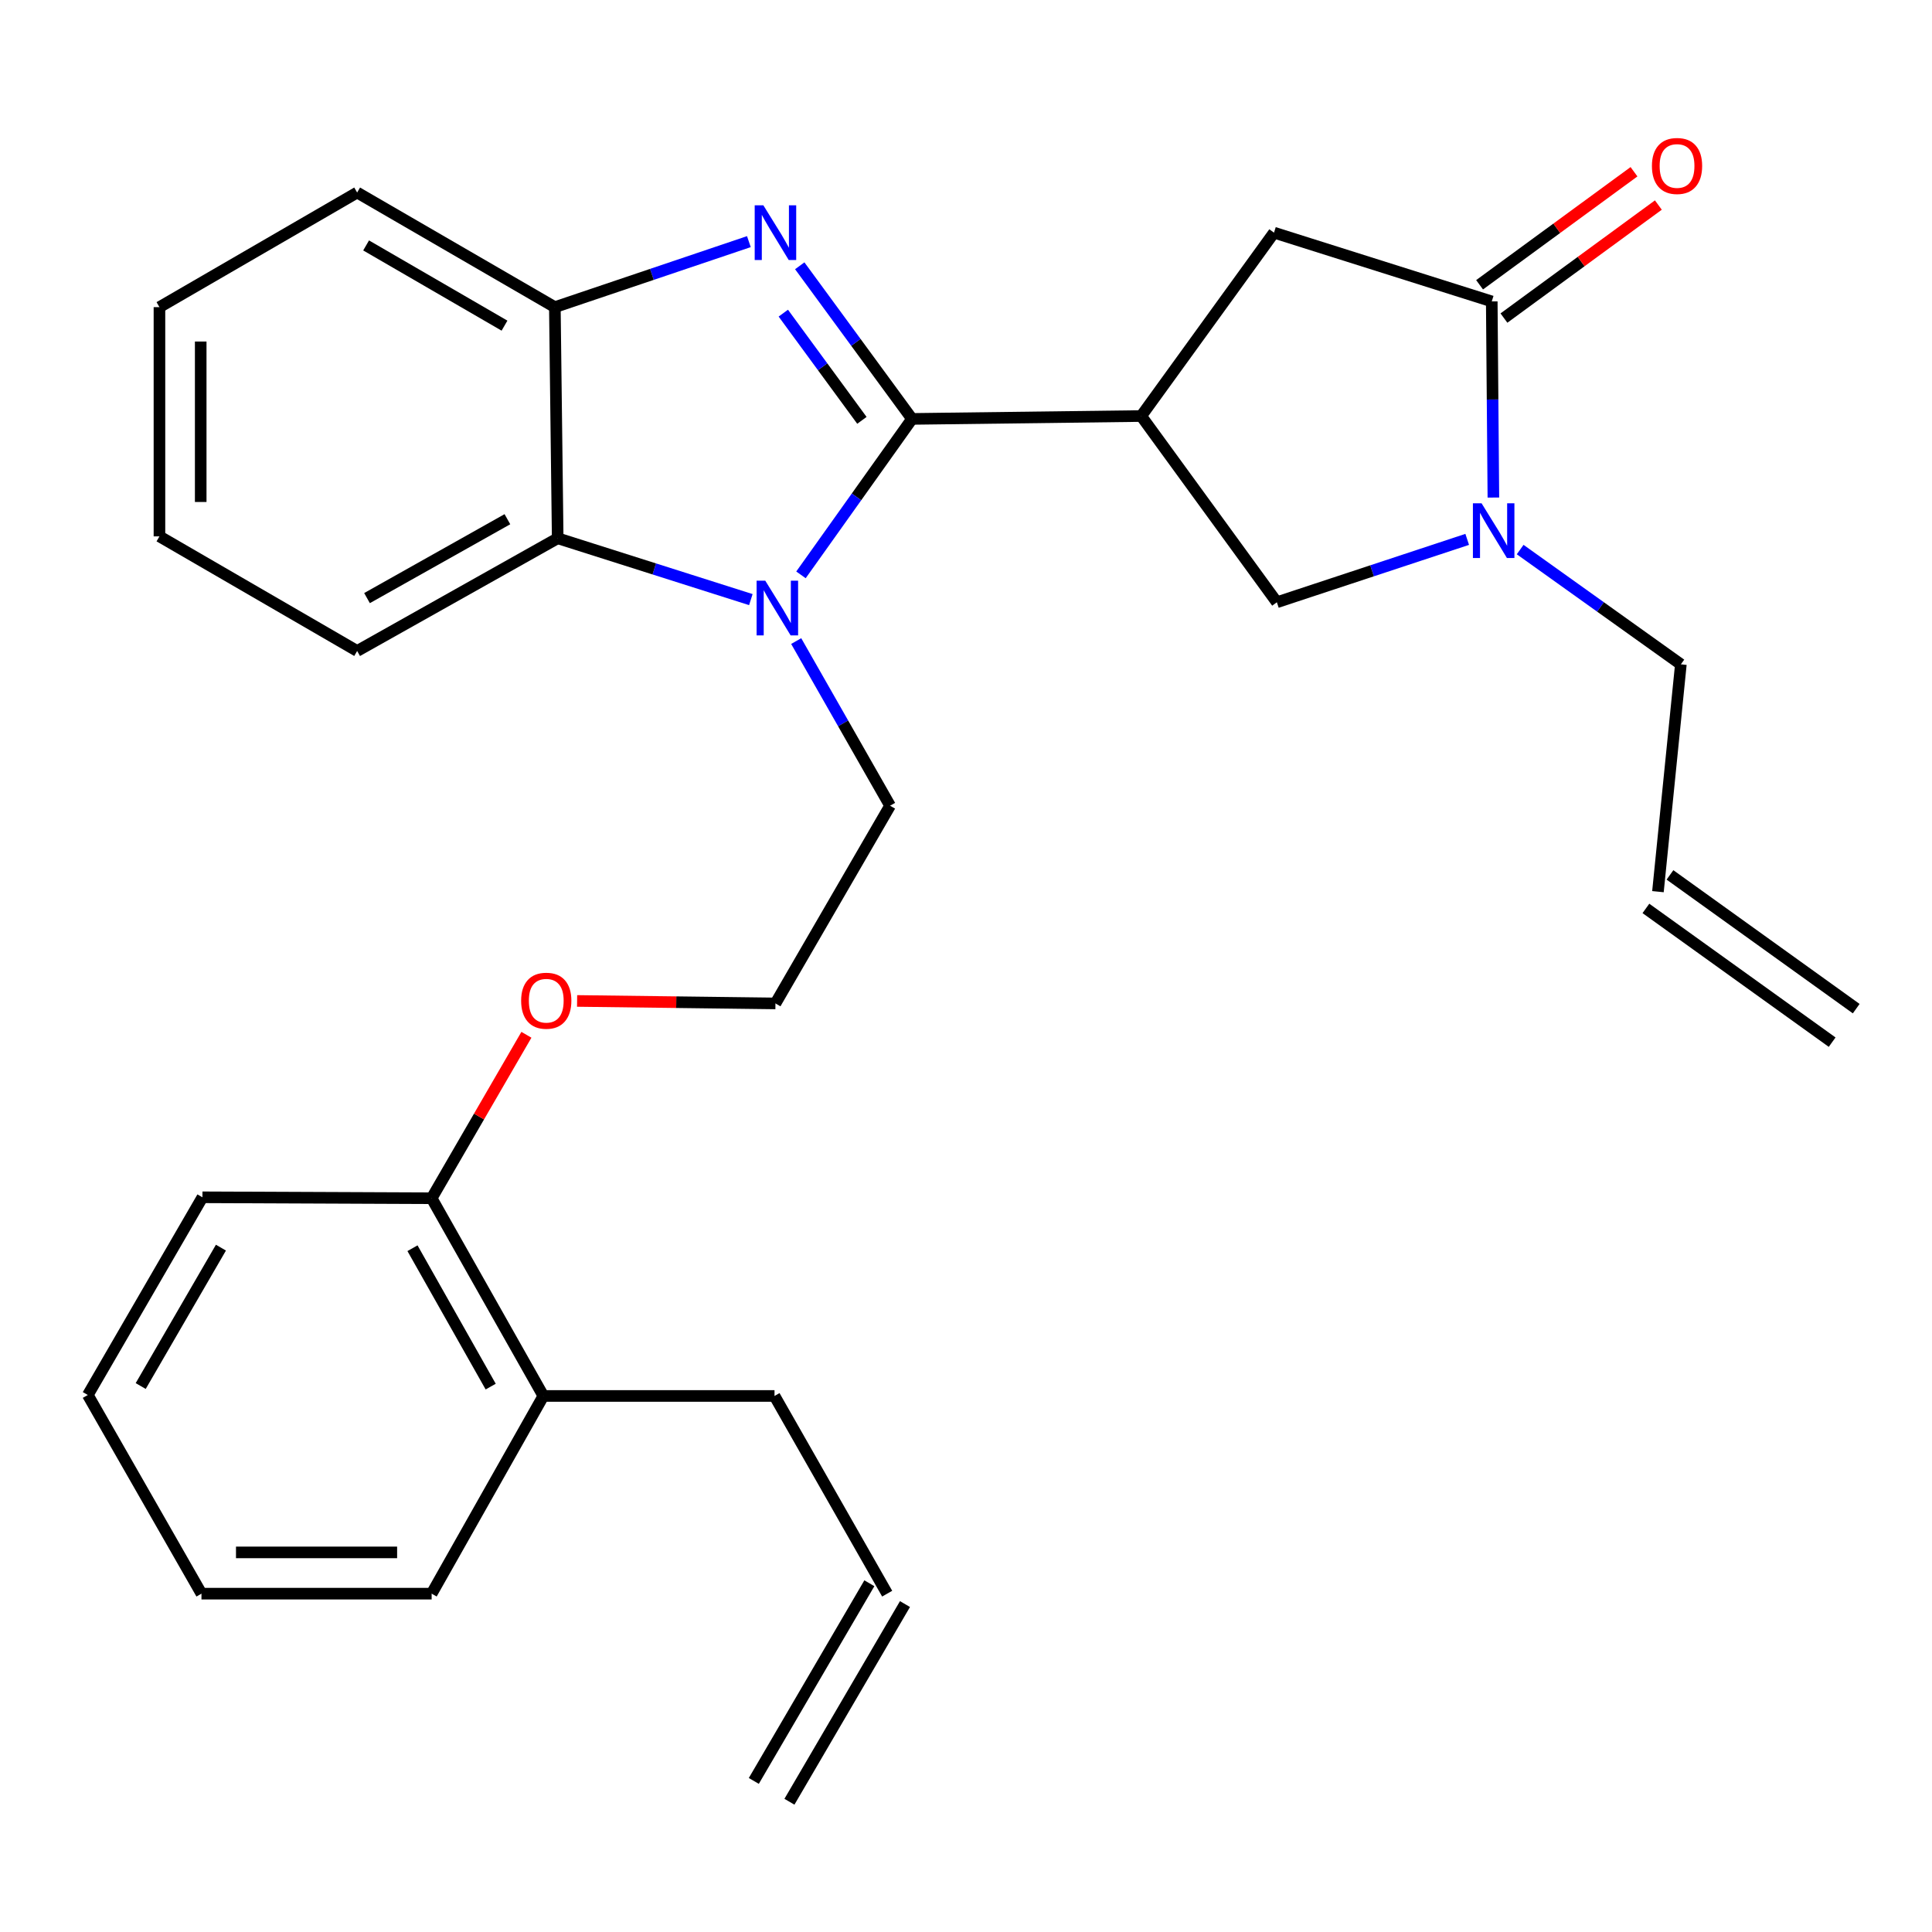 <?xml version='1.0' encoding='iso-8859-1'?>
<svg version='1.1' baseProfile='full'
              xmlns='http://www.w3.org/2000/svg'
                      xmlns:rdkit='http://www.rdkit.org/xml'
                      xmlns:xlink='http://www.w3.org/1999/xlink'
                  xml:space='preserve'
width='1000px' height='1000px' viewBox='0 0 1000 1000'>
<!-- END OF HEADER -->
<rect style='opacity:1.0;fill:#FFFFFF;stroke:none' width='1000' height='1000' x='0' y='0'> </rect>
<path class='bond-0' d='M 472.06,216.83 L 443.002,177.2' style='fill:none;fill-rule:evenodd;stroke:#000000;stroke-width:6px;stroke-linecap:butt;stroke-linejoin:miter;stroke-opacity:1' />
<path class='bond-0' d='M 443.002,177.2 L 413.945,137.569' style='fill:none;fill-rule:evenodd;stroke:#0000FF;stroke-width:6px;stroke-linecap:butt;stroke-linejoin:miter;stroke-opacity:1' />
<path class='bond-0' d='M 446.12,217.569 L 425.78,189.827' style='fill:none;fill-rule:evenodd;stroke:#000000;stroke-width:6px;stroke-linecap:butt;stroke-linejoin:miter;stroke-opacity:1' />
<path class='bond-0' d='M 425.78,189.827 L 405.44,162.086' style='fill:none;fill-rule:evenodd;stroke:#0000FF;stroke-width:6px;stroke-linecap:butt;stroke-linejoin:miter;stroke-opacity:1' />
<path class='bond-1' d='M 472.06,216.83 L 443.32,257.188' style='fill:none;fill-rule:evenodd;stroke:#000000;stroke-width:6px;stroke-linecap:butt;stroke-linejoin:miter;stroke-opacity:1' />
<path class='bond-1' d='M 443.32,257.188 L 414.58,297.547' style='fill:none;fill-rule:evenodd;stroke:#0000FF;stroke-width:6px;stroke-linecap:butt;stroke-linejoin:miter;stroke-opacity:1' />
<path class='bond-2' d='M 472.06,216.83 L 590.691,215.335' style='fill:none;fill-rule:evenodd;stroke:#000000;stroke-width:6px;stroke-linecap:butt;stroke-linejoin:miter;stroke-opacity:1' />
<path class='bond-6' d='M 387.619,125.065 L 337.404,142.022' style='fill:none;fill-rule:evenodd;stroke:#0000FF;stroke-width:6px;stroke-linecap:butt;stroke-linejoin:miter;stroke-opacity:1' />
<path class='bond-6' d='M 337.404,142.022 L 287.19,158.98' style='fill:none;fill-rule:evenodd;stroke:#000000;stroke-width:6px;stroke-linecap:butt;stroke-linejoin:miter;stroke-opacity:1' />
<path class='bond-5' d='M 388.634,310.353 L 338.648,294.48' style='fill:none;fill-rule:evenodd;stroke:#0000FF;stroke-width:6px;stroke-linecap:butt;stroke-linejoin:miter;stroke-opacity:1' />
<path class='bond-5' d='M 338.648,294.48 L 288.661,278.608' style='fill:none;fill-rule:evenodd;stroke:#000000;stroke-width:6px;stroke-linecap:butt;stroke-linejoin:miter;stroke-opacity:1' />
<path class='bond-14' d='M 412.11,331.816 L 436.408,374.428' style='fill:none;fill-rule:evenodd;stroke:#0000FF;stroke-width:6px;stroke-linecap:butt;stroke-linejoin:miter;stroke-opacity:1' />
<path class='bond-14' d='M 436.408,374.428 L 460.705,417.04' style='fill:none;fill-rule:evenodd;stroke:#000000;stroke-width:6px;stroke-linecap:butt;stroke-linejoin:miter;stroke-opacity:1' />
<path class='bond-7' d='M 590.691,215.335 L 660.904,311.733' style='fill:none;fill-rule:evenodd;stroke:#000000;stroke-width:6px;stroke-linecap:butt;stroke-linejoin:miter;stroke-opacity:1' />
<path class='bond-8' d='M 590.691,215.335 L 659.421,120.421' style='fill:none;fill-rule:evenodd;stroke:#000000;stroke-width:6px;stroke-linecap:butt;stroke-linejoin:miter;stroke-opacity:1' />
<path class='bond-3' d='M 759.422,279.182 L 710.163,295.457' style='fill:none;fill-rule:evenodd;stroke:#0000FF;stroke-width:6px;stroke-linecap:butt;stroke-linejoin:miter;stroke-opacity:1' />
<path class='bond-3' d='M 710.163,295.457 L 660.904,311.733' style='fill:none;fill-rule:evenodd;stroke:#000000;stroke-width:6px;stroke-linecap:butt;stroke-linejoin:miter;stroke-opacity:1' />
<path class='bond-17' d='M 786.833,284.453 L 828.423,314.157' style='fill:none;fill-rule:evenodd;stroke:#0000FF;stroke-width:6px;stroke-linecap:butt;stroke-linejoin:miter;stroke-opacity:1' />
<path class='bond-17' d='M 828.423,314.157 L 870.012,343.861' style='fill:none;fill-rule:evenodd;stroke:#000000;stroke-width:6px;stroke-linecap:butt;stroke-linejoin:miter;stroke-opacity:1' />
<path class='bond-30' d='M 772.974,257.531 L 772.553,206.772' style='fill:none;fill-rule:evenodd;stroke:#0000FF;stroke-width:6px;stroke-linecap:butt;stroke-linejoin:miter;stroke-opacity:1' />
<path class='bond-30' d='M 772.553,206.772 L 772.132,156.014' style='fill:none;fill-rule:evenodd;stroke:#000000;stroke-width:6px;stroke-linecap:butt;stroke-linejoin:miter;stroke-opacity:1' />
<path class='bond-4' d='M 772.132,156.014 L 659.421,120.421' style='fill:none;fill-rule:evenodd;stroke:#000000;stroke-width:6px;stroke-linecap:butt;stroke-linejoin:miter;stroke-opacity:1' />
<path class='bond-9' d='M 778.438,164.63 L 818.402,135.38' style='fill:none;fill-rule:evenodd;stroke:#000000;stroke-width:6px;stroke-linecap:butt;stroke-linejoin:miter;stroke-opacity:1' />
<path class='bond-9' d='M 818.402,135.38 L 858.366,106.13' style='fill:none;fill-rule:evenodd;stroke:#FF0000;stroke-width:6px;stroke-linecap:butt;stroke-linejoin:miter;stroke-opacity:1' />
<path class='bond-9' d='M 765.825,147.397 L 805.789,118.147' style='fill:none;fill-rule:evenodd;stroke:#000000;stroke-width:6px;stroke-linecap:butt;stroke-linejoin:miter;stroke-opacity:1' />
<path class='bond-9' d='M 805.789,118.147 L 845.753,88.897' style='fill:none;fill-rule:evenodd;stroke:#FF0000;stroke-width:6px;stroke-linecap:butt;stroke-linejoin:miter;stroke-opacity:1' />
<path class='bond-20' d='M 288.661,278.608 L 184.86,336.944' style='fill:none;fill-rule:evenodd;stroke:#000000;stroke-width:6px;stroke-linecap:butt;stroke-linejoin:miter;stroke-opacity:1' />
<path class='bond-20' d='M 262.628,268.741 L 189.967,309.577' style='fill:none;fill-rule:evenodd;stroke:#000000;stroke-width:6px;stroke-linecap:butt;stroke-linejoin:miter;stroke-opacity:1' />
<path class='bond-29' d='M 288.661,278.608 L 287.19,158.98' style='fill:none;fill-rule:evenodd;stroke:#000000;stroke-width:6px;stroke-linecap:butt;stroke-linejoin:miter;stroke-opacity:1' />
<path class='bond-21' d='M 287.19,158.98 L 184.86,99.658' style='fill:none;fill-rule:evenodd;stroke:#000000;stroke-width:6px;stroke-linecap:butt;stroke-linejoin:miter;stroke-opacity:1' />
<path class='bond-21' d='M 261.13,168.557 L 189.499,127.032' style='fill:none;fill-rule:evenodd;stroke:#000000;stroke-width:6px;stroke-linecap:butt;stroke-linejoin:miter;stroke-opacity:1' />
<path class='bond-10' d='M 223.419,620.217 L 247.945,577.91' style='fill:none;fill-rule:evenodd;stroke:#000000;stroke-width:6px;stroke-linecap:butt;stroke-linejoin:miter;stroke-opacity:1' />
<path class='bond-10' d='M 247.945,577.91 L 272.47,535.604' style='fill:none;fill-rule:evenodd;stroke:#FF0000;stroke-width:6px;stroke-linecap:butt;stroke-linejoin:miter;stroke-opacity:1' />
<path class='bond-12' d='M 223.419,620.217 L 281.246,722.546' style='fill:none;fill-rule:evenodd;stroke:#000000;stroke-width:6px;stroke-linecap:butt;stroke-linejoin:miter;stroke-opacity:1' />
<path class='bond-12' d='M 213.501,646.073 L 253.979,717.703' style='fill:none;fill-rule:evenodd;stroke:#000000;stroke-width:6px;stroke-linecap:butt;stroke-linejoin:miter;stroke-opacity:1' />
<path class='bond-23' d='M 223.419,620.217 L 104.776,619.718' style='fill:none;fill-rule:evenodd;stroke:#000000;stroke-width:6px;stroke-linecap:butt;stroke-linejoin:miter;stroke-opacity:1' />
<path class='bond-11' d='M 858.148,461.52 L 870.012,343.861' style='fill:none;fill-rule:evenodd;stroke:#000000;stroke-width:6px;stroke-linecap:butt;stroke-linejoin:miter;stroke-opacity:1' />
<path class='bond-15' d='M 851.919,470.193 L 948.317,539.421' style='fill:none;fill-rule:evenodd;stroke:#000000;stroke-width:6px;stroke-linecap:butt;stroke-linejoin:miter;stroke-opacity:1' />
<path class='bond-15' d='M 864.377,452.847 L 960.774,522.075' style='fill:none;fill-rule:evenodd;stroke:#000000;stroke-width:6px;stroke-linecap:butt;stroke-linejoin:miter;stroke-opacity:1' />
<path class='bond-22' d='M 281.246,722.546 L 400.886,722.546' style='fill:none;fill-rule:evenodd;stroke:#000000;stroke-width:6px;stroke-linecap:butt;stroke-linejoin:miter;stroke-opacity:1' />
<path class='bond-24' d='M 281.246,722.546 L 223.419,824.876' style='fill:none;fill-rule:evenodd;stroke:#000000;stroke-width:6px;stroke-linecap:butt;stroke-linejoin:miter;stroke-opacity:1' />
<path class='bond-13' d='M 459.199,824.876 L 400.886,722.546' style='fill:none;fill-rule:evenodd;stroke:#000000;stroke-width:6px;stroke-linecap:butt;stroke-linejoin:miter;stroke-opacity:1' />
<path class='bond-16' d='M 449.98,819.487 L 390.172,921.805' style='fill:none;fill-rule:evenodd;stroke:#000000;stroke-width:6px;stroke-linecap:butt;stroke-linejoin:miter;stroke-opacity:1' />
<path class='bond-16' d='M 468.417,830.265 L 408.609,932.582' style='fill:none;fill-rule:evenodd;stroke:#000000;stroke-width:6px;stroke-linecap:butt;stroke-linejoin:miter;stroke-opacity:1' />
<path class='bond-19' d='M 460.705,417.04 L 401.372,519.37' style='fill:none;fill-rule:evenodd;stroke:#000000;stroke-width:6px;stroke-linecap:butt;stroke-linejoin:miter;stroke-opacity:1' />
<path class='bond-18' d='M 298.707,518.087 L 350.039,518.728' style='fill:none;fill-rule:evenodd;stroke:#FF0000;stroke-width:6px;stroke-linecap:butt;stroke-linejoin:miter;stroke-opacity:1' />
<path class='bond-18' d='M 350.039,518.728 L 401.372,519.37' style='fill:none;fill-rule:evenodd;stroke:#000000;stroke-width:6px;stroke-linecap:butt;stroke-linejoin:miter;stroke-opacity:1' />
<path class='bond-25' d='M 184.86,336.944 L 82.531,277.623' style='fill:none;fill-rule:evenodd;stroke:#000000;stroke-width:6px;stroke-linecap:butt;stroke-linejoin:miter;stroke-opacity:1' />
<path class='bond-26' d='M 184.86,99.658 L 82.531,158.98' style='fill:none;fill-rule:evenodd;stroke:#000000;stroke-width:6px;stroke-linecap:butt;stroke-linejoin:miter;stroke-opacity:1' />
<path class='bond-28' d='M 104.776,619.718 L 45.455,722.048' style='fill:none;fill-rule:evenodd;stroke:#000000;stroke-width:6px;stroke-linecap:butt;stroke-linejoin:miter;stroke-opacity:1' />
<path class='bond-28' d='M 114.354,645.778 L 72.829,717.409' style='fill:none;fill-rule:evenodd;stroke:#000000;stroke-width:6px;stroke-linecap:butt;stroke-linejoin:miter;stroke-opacity:1' />
<path class='bond-32' d='M 223.419,824.876 L 104.278,824.876' style='fill:none;fill-rule:evenodd;stroke:#000000;stroke-width:6px;stroke-linecap:butt;stroke-linejoin:miter;stroke-opacity:1' />
<path class='bond-32' d='M 205.548,803.52 L 122.149,803.52' style='fill:none;fill-rule:evenodd;stroke:#000000;stroke-width:6px;stroke-linecap:butt;stroke-linejoin:miter;stroke-opacity:1' />
<path class='bond-31' d='M 82.531,277.623 L 82.531,158.98' style='fill:none;fill-rule:evenodd;stroke:#000000;stroke-width:6px;stroke-linecap:butt;stroke-linejoin:miter;stroke-opacity:1' />
<path class='bond-31' d='M 103.886,259.826 L 103.886,176.776' style='fill:none;fill-rule:evenodd;stroke:#000000;stroke-width:6px;stroke-linecap:butt;stroke-linejoin:miter;stroke-opacity:1' />
<path class='bond-27' d='M 104.278,824.876 L 45.455,722.048' style='fill:none;fill-rule:evenodd;stroke:#000000;stroke-width:6px;stroke-linecap:butt;stroke-linejoin:miter;stroke-opacity:1' />
<path  class='atom-1' d='M 395.112 106.261
L 404.392 121.261
Q 405.312 122.741, 406.792 125.421
Q 408.272 128.101, 408.352 128.261
L 408.352 106.261
L 412.112 106.261
L 412.112 134.581
L 408.232 134.581
L 398.272 118.181
Q 397.112 116.261, 395.872 114.061
Q 394.672 111.861, 394.312 111.181
L 394.312 134.581
L 390.632 134.581
L 390.632 106.261
L 395.112 106.261
' fill='#0000FF'/>
<path  class='atom-2' d='M 396.097 300.551
L 405.377 315.551
Q 406.297 317.031, 407.777 319.711
Q 409.257 322.391, 409.337 322.551
L 409.337 300.551
L 413.097 300.551
L 413.097 328.871
L 409.217 328.871
L 399.257 312.471
Q 398.097 310.551, 396.857 308.351
Q 395.657 306.151, 395.297 305.471
L 395.297 328.871
L 391.617 328.871
L 391.617 300.551
L 396.097 300.551
' fill='#0000FF'/>
<path  class='atom-4' d='M 766.856 260.497
L 776.136 275.497
Q 777.056 276.977, 778.536 279.657
Q 780.016 282.337, 780.096 282.497
L 780.096 260.497
L 783.856 260.497
L 783.856 288.817
L 779.976 288.817
L 770.016 272.417
Q 768.856 270.497, 767.616 268.297
Q 766.416 266.097, 766.056 265.417
L 766.056 288.817
L 762.376 288.817
L 762.376 260.497
L 766.856 260.497
' fill='#0000FF'/>
<path  class='atom-10' d='M 855.031 85.904
Q 855.031 79.104, 858.391 75.304
Q 861.751 71.504, 868.031 71.504
Q 874.311 71.504, 877.671 75.304
Q 881.031 79.104, 881.031 85.904
Q 881.031 92.784, 877.631 96.704
Q 874.231 100.584, 868.031 100.584
Q 861.791 100.584, 858.391 96.704
Q 855.031 92.824, 855.031 85.904
M 868.031 97.384
Q 872.351 97.384, 874.671 94.504
Q 877.031 91.584, 877.031 85.904
Q 877.031 80.344, 874.671 77.544
Q 872.351 74.704, 868.031 74.704
Q 863.711 74.704, 861.351 77.504
Q 859.031 80.304, 859.031 85.904
Q 859.031 91.624, 861.351 94.504
Q 863.711 97.384, 868.031 97.384
' fill='#FF0000'/>
<path  class='atom-19' d='M 269.741 517.967
Q 269.741 511.167, 273.101 507.367
Q 276.461 503.567, 282.741 503.567
Q 289.021 503.567, 292.381 507.367
Q 295.741 511.167, 295.741 517.967
Q 295.741 524.847, 292.341 528.767
Q 288.941 532.647, 282.741 532.647
Q 276.501 532.647, 273.101 528.767
Q 269.741 524.887, 269.741 517.967
M 282.741 529.447
Q 287.061 529.447, 289.381 526.567
Q 291.741 523.647, 291.741 517.967
Q 291.741 512.407, 289.381 509.607
Q 287.061 506.767, 282.741 506.767
Q 278.421 506.767, 276.061 509.567
Q 273.741 512.367, 273.741 517.967
Q 273.741 523.687, 276.061 526.567
Q 278.421 529.447, 282.741 529.447
' fill='#FF0000'/>
</svg>
